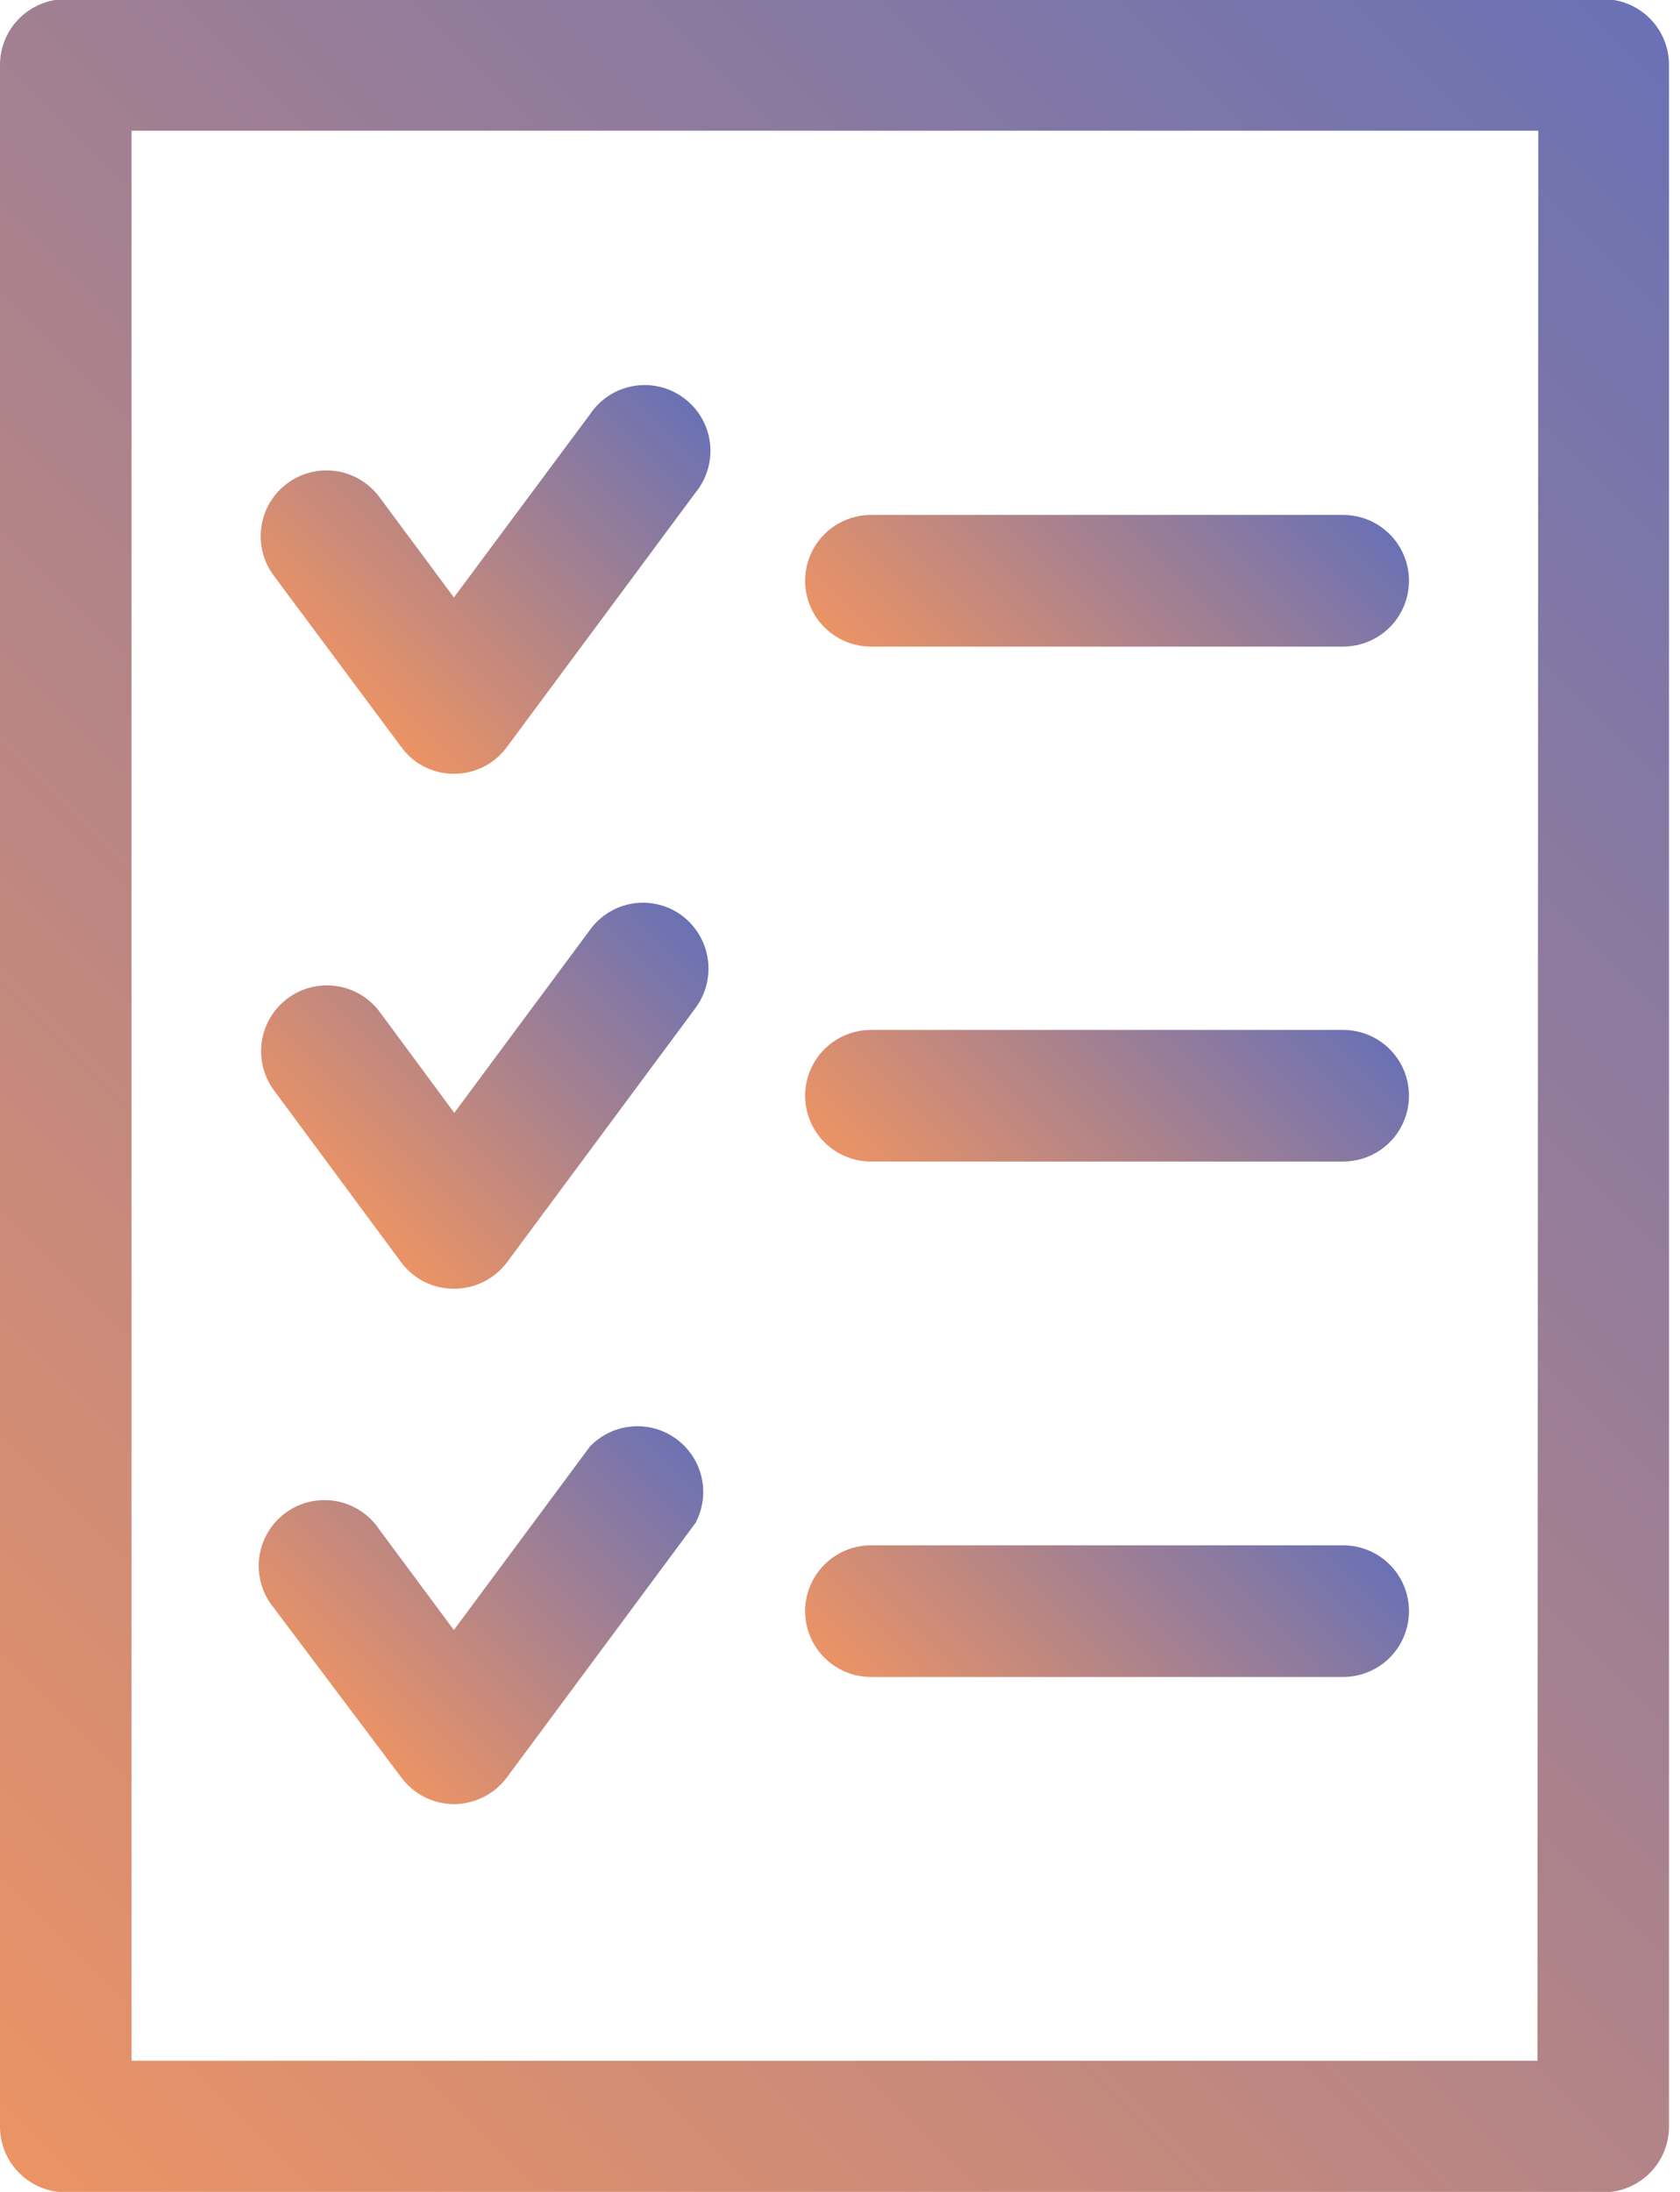 <svg width="46" height="60" viewBox="0 0 46 60" fill="none" xmlns="http://www.w3.org/2000/svg">
<g clip-path="url(#clip0_1152_15737)">
<path d="M43.898 -0.024H1.801C1.323 -0.024 0.865 0.166 0.528 0.503C0.19 0.841 0 1.299 0 1.777V58.211C0 58.689 0.19 59.147 0.528 59.484C0.865 59.822 1.323 60.012 1.801 60.012H43.898C44.376 60.012 44.834 59.822 45.172 59.484C45.51 59.147 45.699 58.689 45.699 58.211V1.777C45.699 1.299 45.51 0.841 45.172 0.503C44.834 0.166 44.376 -0.024 43.898 -0.024ZM42.097 56.41H3.602V3.578H42.121L42.097 56.41Z" fill="url(#paint0_linear_1152_15737)"/>
<path d="M10.986 48.653C11.153 48.879 11.37 49.063 11.62 49.19C11.87 49.317 12.147 49.384 12.427 49.386C12.71 49.384 12.988 49.317 13.24 49.19C13.492 49.063 13.711 48.879 13.88 48.653L19.043 41.689C19.248 41.305 19.307 40.859 19.209 40.435C19.11 40.011 18.861 39.636 18.508 39.382C18.155 39.127 17.722 39.008 17.288 39.048C16.854 39.089 16.45 39.284 16.15 39.6L12.427 44.619L10.386 41.869C10.251 41.666 10.076 41.491 9.872 41.358C9.668 41.224 9.438 41.133 9.198 41.09C8.957 41.048 8.711 41.055 8.473 41.11C8.235 41.166 8.011 41.27 7.815 41.415C7.618 41.56 7.453 41.744 7.33 41.955C7.207 42.165 7.127 42.399 7.097 42.642C7.067 42.884 7.087 43.13 7.155 43.365C7.222 43.599 7.337 43.818 7.492 44.006L10.986 48.653Z" fill="url(#paint1_linear_1152_15737)"/>
<path d="M23.846 45.904H36.778C37.256 45.904 37.714 45.714 38.052 45.376C38.39 45.038 38.579 44.58 38.579 44.102C38.579 43.625 38.39 43.167 38.052 42.829C37.714 42.491 37.256 42.301 36.778 42.301H23.846C23.369 42.301 22.911 42.491 22.573 42.829C22.235 43.167 22.045 43.625 22.045 44.102C22.045 44.58 22.235 45.038 22.573 45.376C22.911 45.714 23.369 45.904 23.846 45.904Z" fill="url(#paint2_linear_1152_15737)"/>
<path d="M10.986 34.557C11.154 34.781 11.371 34.963 11.621 35.088C11.871 35.213 12.148 35.278 12.427 35.277C12.709 35.278 12.987 35.213 13.239 35.088C13.491 34.963 13.711 34.781 13.88 34.557L19.043 27.593C19.327 27.209 19.448 26.73 19.381 26.258C19.313 25.786 19.063 25.36 18.683 25.071C18.494 24.928 18.278 24.824 18.048 24.766C17.818 24.707 17.579 24.695 17.344 24.729C17.11 24.764 16.884 24.845 16.681 24.968C16.478 25.09 16.302 25.252 16.162 25.443L12.439 30.462L10.398 27.701C10.113 27.317 9.687 27.062 9.214 26.992C8.742 26.922 8.26 27.043 7.877 27.328C7.493 27.613 7.238 28.039 7.168 28.512C7.098 28.985 7.219 29.466 7.504 29.85L10.986 34.557Z" fill="url(#paint3_linear_1152_15737)"/>
<path d="M23.846 31.795H36.778C37.256 31.795 37.714 31.605 38.052 31.267C38.39 30.93 38.579 30.472 38.579 29.994C38.579 29.516 38.39 29.058 38.052 28.72C37.714 28.383 37.256 28.193 36.778 28.193H23.846C23.369 28.193 22.911 28.383 22.573 28.72C22.235 29.058 22.045 29.516 22.045 29.994C22.045 30.472 22.235 30.93 22.573 31.267C22.911 31.605 23.369 31.795 23.846 31.795Z" fill="url(#paint4_linear_1152_15737)"/>
<path d="M10.987 20.448C11.151 20.676 11.368 20.862 11.618 20.989C11.869 21.116 12.146 21.182 12.428 21.181C12.71 21.182 12.99 21.116 13.242 20.989C13.495 20.862 13.713 20.676 13.88 20.448L19.044 13.484C19.199 13.295 19.314 13.077 19.381 12.842C19.449 12.608 19.469 12.362 19.439 12.119C19.409 11.877 19.329 11.643 19.206 11.432C19.083 11.221 18.918 11.038 18.721 10.893C18.525 10.748 18.301 10.644 18.063 10.588C17.825 10.532 17.579 10.525 17.338 10.568C17.098 10.61 16.868 10.701 16.664 10.835C16.46 10.969 16.285 11.143 16.15 11.347L12.428 16.354L10.386 13.604C10.101 13.22 9.676 12.966 9.203 12.896C8.73 12.826 8.249 12.947 7.865 13.232C7.481 13.517 7.226 13.943 7.157 14.416C7.087 14.888 7.208 15.37 7.493 15.753L10.987 20.448Z" fill="url(#paint5_linear_1152_15737)"/>
<path d="M23.846 17.699H36.778C37.256 17.699 37.714 17.509 38.052 17.171C38.39 16.833 38.579 16.375 38.579 15.898C38.579 15.42 38.39 14.962 38.052 14.624C37.714 14.286 37.256 14.096 36.778 14.096H23.846C23.369 14.096 22.911 14.286 22.573 14.624C22.235 14.962 22.045 15.42 22.045 15.898C22.045 16.375 22.235 16.833 22.573 17.171C22.911 17.509 23.369 17.699 23.846 17.699Z" fill="url(#paint6_linear_1152_15737)"/>
</g>
<defs>
<linearGradient id="paint0_linear_1152_15737" x1="-3.05" y1="55.906" x2="48.761" y2="4.094" gradientUnits="userSpaceOnUse">
<stop stop-color="#EB9365"/>
<stop offset="1" stop-color="#6A71B4"/>
</linearGradient>
<linearGradient id="paint1_linear_1152_15737" x1="9.113" y1="46.804" x2="17.723" y2="38.195" gradientUnits="userSpaceOnUse">
<stop stop-color="#EB9365"/>
<stop offset="1" stop-color="#6A71B4"/>
</linearGradient>
<linearGradient id="paint2_linear_1152_15737" x1="25.804" y1="48.605" x2="34.821" y2="39.588" gradientUnits="userSpaceOnUse">
<stop stop-color="#EB9365"/>
<stop offset="1" stop-color="#6A71B4"/>
</linearGradient>
<linearGradient id="paint3_linear_1152_15737" x1="9.113" y1="32.708" x2="17.723" y2="24.098" gradientUnits="userSpaceOnUse">
<stop stop-color="#EB9365"/>
<stop offset="1" stop-color="#6A71B4"/>
</linearGradient>
<linearGradient id="paint4_linear_1152_15737" x1="25.804" y1="34.509" x2="34.821" y2="25.491" gradientUnits="userSpaceOnUse">
<stop stop-color="#EB9365"/>
<stop offset="1" stop-color="#6A71B4"/>
</linearGradient>
<linearGradient id="paint5_linear_1152_15737" x1="9.114" y1="18.611" x2="17.723" y2="9.99" gradientUnits="userSpaceOnUse">
<stop stop-color="#EB9365"/>
<stop offset="1" stop-color="#6A71B4"/>
</linearGradient>
<linearGradient id="paint6_linear_1152_15737" x1="25.804" y1="20.4" x2="34.821" y2="11.395" gradientUnits="userSpaceOnUse">
<stop stop-color="#EB9365"/>
<stop offset="1" stop-color="#6A71B4"/>
</linearGradient>
<clipPath id="clip0_1152_15737">
<rect width="45.723" height="60" fill="white"/>
</clipPath>
</defs>
</svg>
